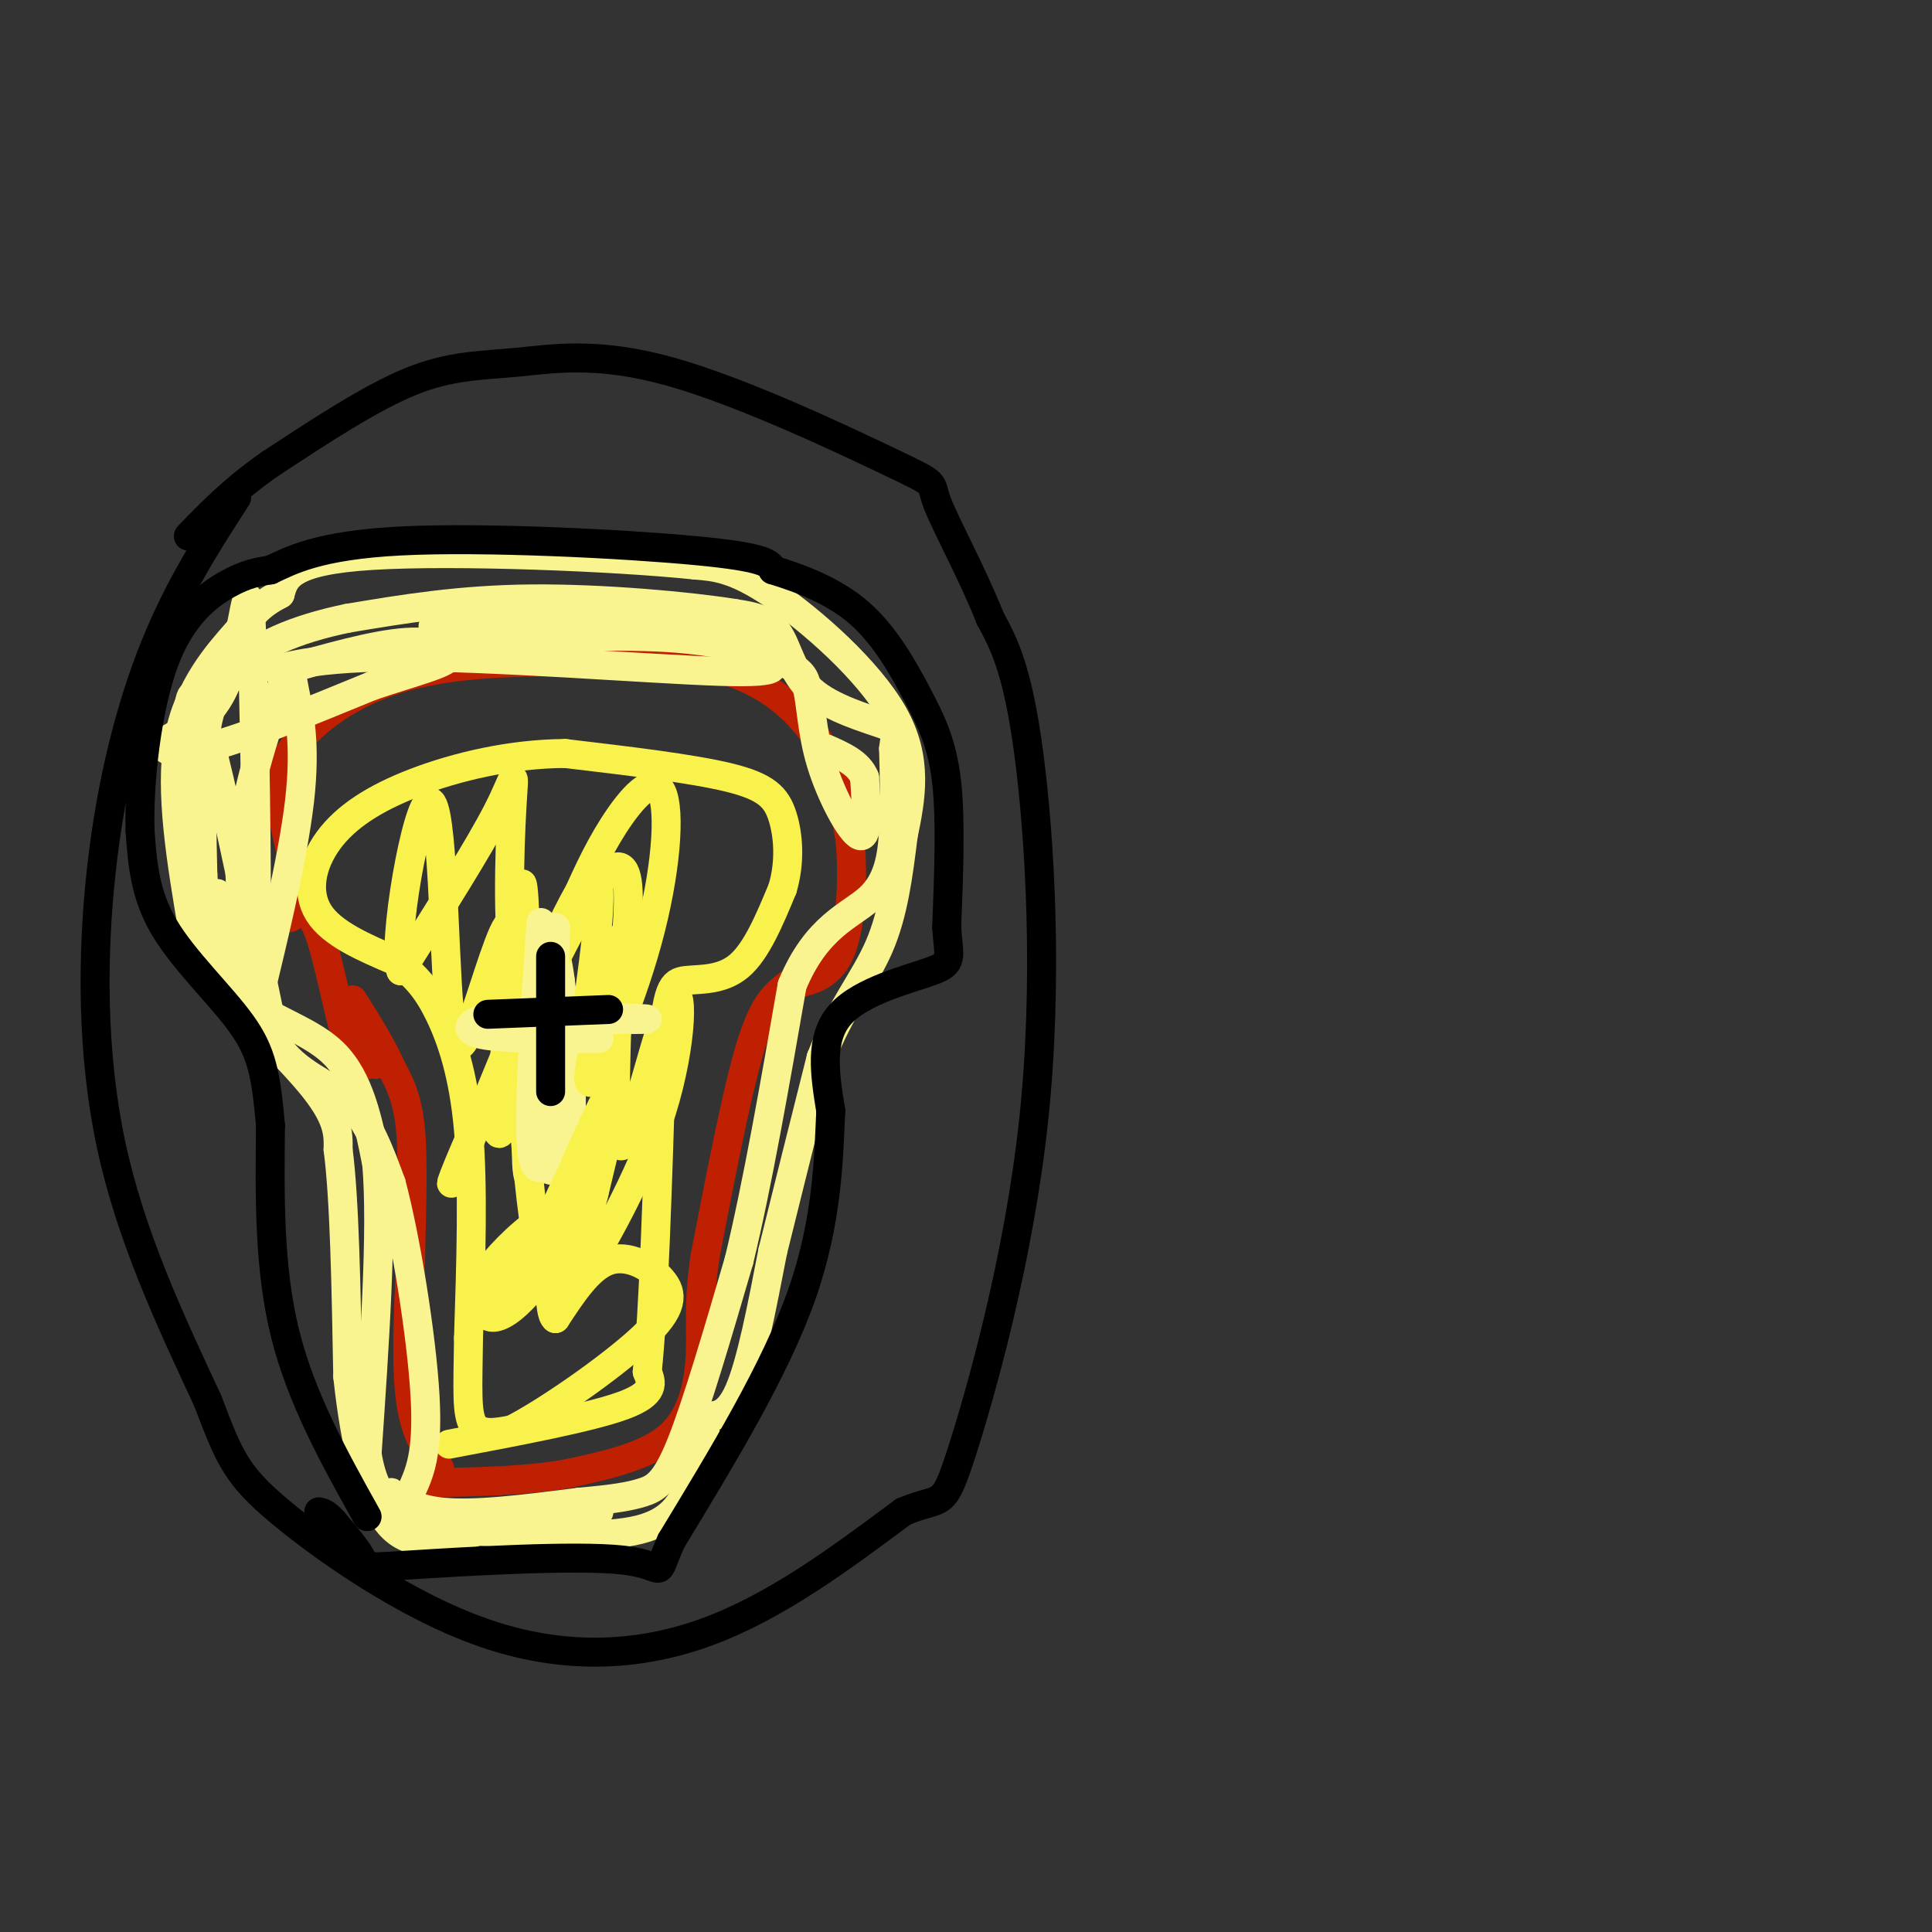 <svg viewBox='0 0 400 400' version='1.1' xmlns='http://www.w3.org/2000/svg' xmlns:xlink='http://www.w3.org/1999/xlink'><rect x="0" y="0" width="400" height="400" fill="#333333" stroke="none"/><g fill='none' stroke='#BF2001' stroke-width='6' stroke-linecap='round' stroke-linejoin='round'><path d='M91,304c-2.500,-3.417 -5.000,-6.833 -6,-14c-1.000,-7.167 -0.500,-18.083 0,-29'/><path d='M85,261c0.178,-9.933 0.622,-20.267 0,-27c-0.622,-6.733 -2.311,-9.867 -4,-13'/><path d='M81,221c-2.000,-4.500 -5.000,-9.250 -8,-14'/><path d='M63,189c0.000,0.000 -6.000,-27.000 -6,-27'/><path d='M57,162c2.533,-8.689 11.867,-16.911 24,-21c12.133,-4.089 27.067,-4.044 42,-4'/><path d='M123,137c11.171,-0.660 18.097,-0.311 24,1c5.903,1.311 10.781,3.584 15,7c4.219,3.416 7.777,7.976 10,13c2.223,5.024 3.112,10.512 4,16'/><path d='M176,174c0.667,7.289 0.333,17.511 -2,23c-2.333,5.489 -6.667,6.244 -11,7'/><path d='M163,204c-3.089,2.333 -5.311,4.667 -8,14c-2.689,9.333 -5.844,25.667 -9,42'/><path d='M146,260c-1.512,10.107 -0.792,14.375 -1,20c-0.208,5.625 -1.345,12.607 -6,17c-4.655,4.393 -12.827,6.196 -21,8'/><path d='M118,305c-8.667,1.667 -19.833,1.833 -31,2'/><path d='M60,190c1.978,-1.200 3.956,-2.400 6,3c2.044,5.400 4.156,17.400 6,23c1.844,5.600 3.422,4.800 5,4'/><path d='M77,220c1.000,0.667 1.000,0.333 1,0'/></g>
<g fill='none' stroke='#F9F490' stroke-width='6' stroke-linecap='round' stroke-linejoin='round'><path d='M145,293c2.750,0.333 5.500,0.667 8,-5c2.500,-5.667 4.750,-17.333 7,-29'/><path d='M160,259c2.833,-11.500 6.417,-25.750 10,-40'/><path d='M170,219c4.000,-10.311 9.000,-16.089 12,-23c3.000,-6.911 4.000,-14.956 5,-23'/><path d='M187,173c1.619,-7.798 3.167,-15.792 -2,-25c-5.167,-9.208 -17.048,-19.631 -25,-25c-7.952,-5.369 -11.976,-5.685 -16,-6'/><path d='M144,117c-16.533,-1.733 -49.867,-3.067 -67,-2c-17.133,1.067 -18.067,4.533 -19,8'/><path d='M58,123c-4.226,2.214 -5.292,3.750 -9,8c-3.708,4.250 -10.060,11.214 -12,22c-1.940,10.786 0.530,25.393 3,40'/><path d='M40,193c5.533,12.489 17.867,23.711 24,31c6.133,7.289 6.067,10.644 6,14'/><path d='M70,238c1.333,10.167 1.667,28.583 2,47'/><path d='M72,285c1.511,14.156 4.289,26.044 9,31c4.711,4.956 11.356,2.978 18,1'/><path d='M99,317c9.378,0.600 23.822,1.600 32,0c8.178,-1.600 10.089,-5.800 12,-10'/><path d='M143,307c2.500,-3.500 2.750,-7.250 3,-11'/><path d='M110,199c0.133,16.756 0.267,33.511 2,40c1.733,6.489 5.067,2.711 6,-5c0.933,-7.711 -0.533,-19.356 -2,-31'/><path d='M116,203c-0.881,-6.976 -2.083,-8.917 -4,-5c-1.917,3.917 -4.548,13.690 -5,20c-0.452,6.310 1.274,9.155 3,12'/><path d='M110,230c1.140,-8.555 2.491,-35.943 2,-35c-0.491,0.943 -2.825,30.215 -3,42c-0.175,11.785 1.807,6.081 3,0c1.193,-6.081 1.596,-12.541 2,-19'/><path d='M114,218c-0.044,-6.689 -1.156,-13.911 -2,-11c-0.844,2.911 -1.422,15.956 -2,29'/></g>
<g fill='none' stroke='#F9F24D' stroke-width='6' stroke-linecap='round' stroke-linejoin='round'><path d='M93,299c14.583,-2.750 29.167,-5.500 36,-8c6.833,-2.500 5.917,-4.750 5,-7'/><path d='M134,284c1.333,-12.167 2.167,-39.083 3,-66'/><path d='M137,218c1.048,-13.619 2.167,-14.667 5,-15c2.833,-0.333 7.381,0.048 11,-3c3.619,-3.048 6.310,-9.524 9,-16'/><path d='M162,184c1.643,-5.452 1.250,-11.083 0,-15c-1.250,-3.917 -3.357,-6.119 -11,-8c-7.643,-1.881 -20.821,-3.440 -34,-5'/><path d='M117,156c-11.273,0.065 -22.455,2.729 -31,6c-8.545,3.271 -14.455,7.150 -18,12c-3.545,4.850 -4.727,10.671 -2,15c2.727,4.329 9.364,7.164 16,10'/><path d='M82,199c4.155,3.119 6.542,5.917 9,11c2.458,5.083 4.988,12.452 6,24c1.012,11.548 0.506,27.274 0,43'/><path d='M97,277c-0.133,10.644 -0.467,15.756 1,18c1.467,2.244 4.733,1.622 8,1'/><path d='M106,296c6.970,-3.523 20.394,-12.831 27,-19c6.606,-6.169 6.394,-9.199 4,-12c-2.394,-2.801 -6.970,-5.372 -11,-4c-4.030,1.372 -7.515,6.686 -11,12'/><path d='M115,273c-1.696,-1.150 -0.435,-10.024 -3,-12c-2.565,-1.976 -8.956,2.944 -11,7c-2.044,4.056 0.257,7.246 6,2c5.743,-5.246 14.926,-18.927 16,-23c1.074,-4.073 -5.963,1.464 -13,7'/><path d='M110,254c-4.382,3.379 -8.837,8.328 -11,12c-2.163,3.672 -2.033,6.067 0,6c2.033,-0.067 5.971,-2.595 12,-14c6.029,-11.405 14.151,-31.687 16,-33c1.849,-1.313 -2.576,16.344 -7,34'/><path d='M120,259c-2.040,8.213 -3.641,11.745 0,6c3.641,-5.745 12.522,-20.767 17,-35c4.478,-14.233 4.552,-27.678 2,-23c-2.552,4.678 -7.729,27.479 -10,30c-2.271,2.521 -1.635,-15.240 -1,-33'/><path d='M128,204c0.382,-8.662 1.837,-13.817 0,-7c-1.837,6.817 -6.967,25.606 -6,27c0.967,1.394 8.033,-14.606 12,-29c3.967,-14.394 4.837,-27.183 3,-31c-1.837,-3.817 -6.382,1.338 -10,7c-3.618,5.662 -6.309,11.831 -9,18'/><path d='M118,189c-3.807,7.474 -8.825,17.158 -11,12c-2.175,-5.158 -1.509,-25.158 -1,-34c0.509,-8.842 0.860,-6.526 -3,1c-3.860,7.526 -11.930,20.263 -20,33'/><path d='M83,201c-1.913,-5.344 3.305,-35.203 6,-35c2.695,0.203 2.867,30.467 4,43c1.133,12.533 3.228,7.336 6,-1c2.772,-8.336 6.221,-19.810 7,-16c0.779,3.810 -1.110,22.905 -3,42'/><path d='M103,234c0.647,3.695 3.764,-8.066 5,-22c1.236,-13.934 0.592,-30.040 0,-29c-0.592,1.040 -1.133,19.227 0,41c1.133,21.773 3.939,47.133 8,43c4.061,-4.133 9.377,-37.757 12,-58c2.623,-20.243 2.552,-27.104 1,-29c-1.552,-1.896 -4.586,1.173 -10,11c-5.414,9.827 -13.207,26.414 -21,43'/><path d='M98,234c-4.905,10.905 -6.667,16.667 -1,3c5.667,-13.667 18.762,-46.762 24,-54c5.238,-7.238 2.619,11.381 0,30'/></g>
<g fill='none' stroke='#F9F490' stroke-width='6' stroke-linecap='round' stroke-linejoin='round'><path d='M112,191c-1.289,19.067 -2.578,38.133 -2,46c0.578,7.867 3.022,4.533 4,0c0.978,-4.533 0.489,-10.267 0,-16'/><path d='M114,221c0.267,-10.489 0.933,-28.711 1,-29c0.067,-0.289 -0.467,17.356 -1,35'/><path d='M104,211c14.917,0.083 29.833,0.167 30,0c0.167,-0.167 -14.417,-0.583 -29,-1'/><path d='M105,210c-6.956,0.689 -9.844,2.911 -6,4c3.844,1.089 14.422,1.044 25,1'/><path d='M45,185c3.600,12.133 7.200,24.267 12,31c4.800,6.733 10.800,8.067 15,12c4.200,3.933 6.600,10.467 9,17'/><path d='M81,245c3.089,11.533 6.311,31.867 7,44c0.689,12.133 -1.156,16.067 -3,20'/><path d='M85,309c-1.619,2.833 -4.167,-0.083 -4,0c0.167,0.083 3.048,3.167 10,4c6.952,0.833 17.976,-0.583 29,-2'/><path d='M120,311c7.095,-0.619 10.333,-1.167 13,-2c2.667,-0.833 4.762,-1.952 8,-10c3.238,-8.048 7.619,-23.024 12,-38'/><path d='M153,261c3.833,-15.833 7.417,-36.417 11,-57'/><path d='M164,204c5.024,-12.262 12.083,-14.417 16,-18c3.917,-3.583 4.690,-8.595 5,-14c0.310,-5.405 0.155,-11.202 0,-17'/><path d='M185,155c0.373,-3.517 1.306,-3.809 -2,-5c-3.306,-1.191 -10.852,-3.282 -15,-7c-4.148,-3.718 -4.900,-9.062 -7,-12c-2.100,-2.938 -5.550,-3.469 -9,-4'/><path d='M152,127c-9.044,-1.467 -27.156,-3.133 -42,-3c-14.844,0.133 -26.422,2.067 -38,4'/><path d='M72,128c-10.952,2.250 -19.333,5.875 -24,11c-4.667,5.125 -5.619,11.750 -6,19c-0.381,7.250 -0.190,15.125 0,23'/><path d='M42,181c0.500,8.488 1.750,18.208 7,24c5.250,5.792 14.500,7.655 20,13c5.500,5.345 7.250,14.173 9,23'/><path d='M78,241c1.167,13.833 -0.417,36.917 -2,60'/><path d='M76,301c1.905,12.024 7.667,12.083 11,13c3.333,0.917 4.238,2.690 9,3c4.762,0.310 13.381,-0.845 22,-2'/><path d='M118,315c4.667,-0.667 5.333,-1.333 6,-2'/><path d='M56,211c-6.810,-33.000 -13.619,-66.000 -16,-67c-2.381,-1.000 -0.333,30.000 3,47c3.333,17.000 7.952,20.000 10,20c2.048,0.000 1.524,-3.000 1,-6'/><path d='M54,205c2.015,-8.472 6.554,-26.651 8,-39c1.446,-12.349 -0.200,-18.867 -1,-23c-0.800,-4.133 -0.754,-5.882 -3,0c-2.246,5.882 -6.785,19.395 -8,30c-1.215,10.605 0.892,18.303 3,26'/><path d='M53,199c0.346,-12.385 -0.288,-56.349 -1,-70c-0.712,-13.651 -1.500,3.011 -5,12c-3.500,8.989 -9.712,10.305 -12,12c-2.288,1.695 -0.654,3.770 7,2c7.654,-1.770 21.327,-7.385 35,-13'/><path d='M77,142c9.262,-3.119 14.917,-4.417 16,-6c1.083,-1.583 -2.405,-3.452 -9,-3c-6.595,0.452 -16.298,3.226 -26,6'/><path d='M58,139c-2.488,0.036 4.292,-2.875 24,-3c19.708,-0.125 52.345,2.536 67,3c14.655,0.464 11.327,-1.268 8,-3'/><path d='M157,136c0.881,-2.012 -0.917,-5.542 -15,-7c-14.083,-1.458 -40.452,-0.845 -49,0c-8.548,0.845 0.726,1.923 10,3'/><path d='M103,132c8.095,0.226 23.333,-0.708 35,0c11.667,0.708 19.762,3.060 24,5c4.238,1.940 4.619,3.470 5,5'/><path d='M167,142c0.988,3.357 0.958,9.250 3,16c2.042,6.750 6.155,14.357 8,15c1.845,0.643 1.423,-5.679 1,-12'/><path d='M179,161c-1.167,-3.000 -4.583,-4.500 -8,-6'/></g>
<g fill='none' stroke='#000000' stroke-width='6' stroke-linecap='round' stroke-linejoin='round'><path d='M49,103c-6.000,9.280 -12.000,18.560 -17,31c-5.000,12.440 -9.000,28.042 -11,46c-2.000,17.958 -2.000,38.274 2,57c4.000,18.726 12.000,35.863 20,53'/><path d='M43,290c4.549,11.973 5.920,15.405 15,23c9.080,7.595 25.868,19.352 42,25c16.132,5.648 31.609,5.185 46,0c14.391,-5.185 27.695,-15.093 41,-25'/><path d='M187,313c8.161,-3.526 8.064,0.158 12,-12c3.936,-12.158 11.906,-40.158 15,-69c3.094,-28.842 1.313,-58.526 -1,-76c-2.313,-17.474 -5.156,-22.737 -8,-28'/><path d='M205,128c-3.810,-9.582 -9.336,-19.536 -11,-24c-1.664,-4.464 0.532,-3.439 -9,-8c-9.532,-4.561 -30.792,-14.707 -46,-19c-15.208,-4.293 -24.364,-2.733 -32,-2c-7.636,0.733 -13.753,0.638 -22,4c-8.247,3.362 -18.623,10.181 -29,17'/><path d='M56,96c-7.667,5.333 -12.333,10.167 -17,15'/><path d='M114,198c0.000,0.000 0.000,28.000 0,28'/><path d='M101,210c0.000,0.000 25.000,-1.000 25,-1'/><path d='M76,314c-6.833,-12.250 -13.667,-24.500 -17,-38c-3.333,-13.500 -3.167,-28.250 -3,-43'/><path d='M56,233c-0.929,-10.452 -1.750,-15.083 -6,-21c-4.250,-5.917 -11.929,-13.119 -16,-20c-4.071,-6.881 -4.536,-13.440 -5,-20'/><path d='M29,172c-0.310,-10.095 1.417,-25.333 5,-35c3.583,-9.667 9.024,-13.762 13,-16c3.976,-2.238 6.488,-2.619 9,-3'/><path d='M56,118c4.060,-1.893 9.708,-5.125 27,-6c17.292,-0.875 46.226,0.607 61,2c14.774,1.393 15.387,2.696 16,4'/><path d='M160,118c5.920,1.818 12.721,4.364 18,9c5.279,4.636 9.037,11.364 12,17c2.963,5.636 5.132,10.182 6,18c0.868,7.818 0.434,18.909 0,30'/><path d='M196,192c0.429,6.381 1.500,7.333 -3,9c-4.500,1.667 -14.571,4.048 -19,9c-4.429,4.952 -3.214,12.476 -2,20'/><path d='M172,230c-0.444,9.289 -0.556,22.511 -6,38c-5.444,15.489 -16.222,33.244 -27,51'/><path d='M139,319c-3.915,8.745 -0.204,5.107 -10,4c-9.796,-1.107 -33.099,0.317 -44,1c-10.901,0.683 -9.400,0.624 -10,-1c-0.600,-1.624 -3.300,-4.812 -6,-8'/><path d='M69,315c-1.500,-1.667 -2.250,-1.833 -3,-2'/></g>
</svg>